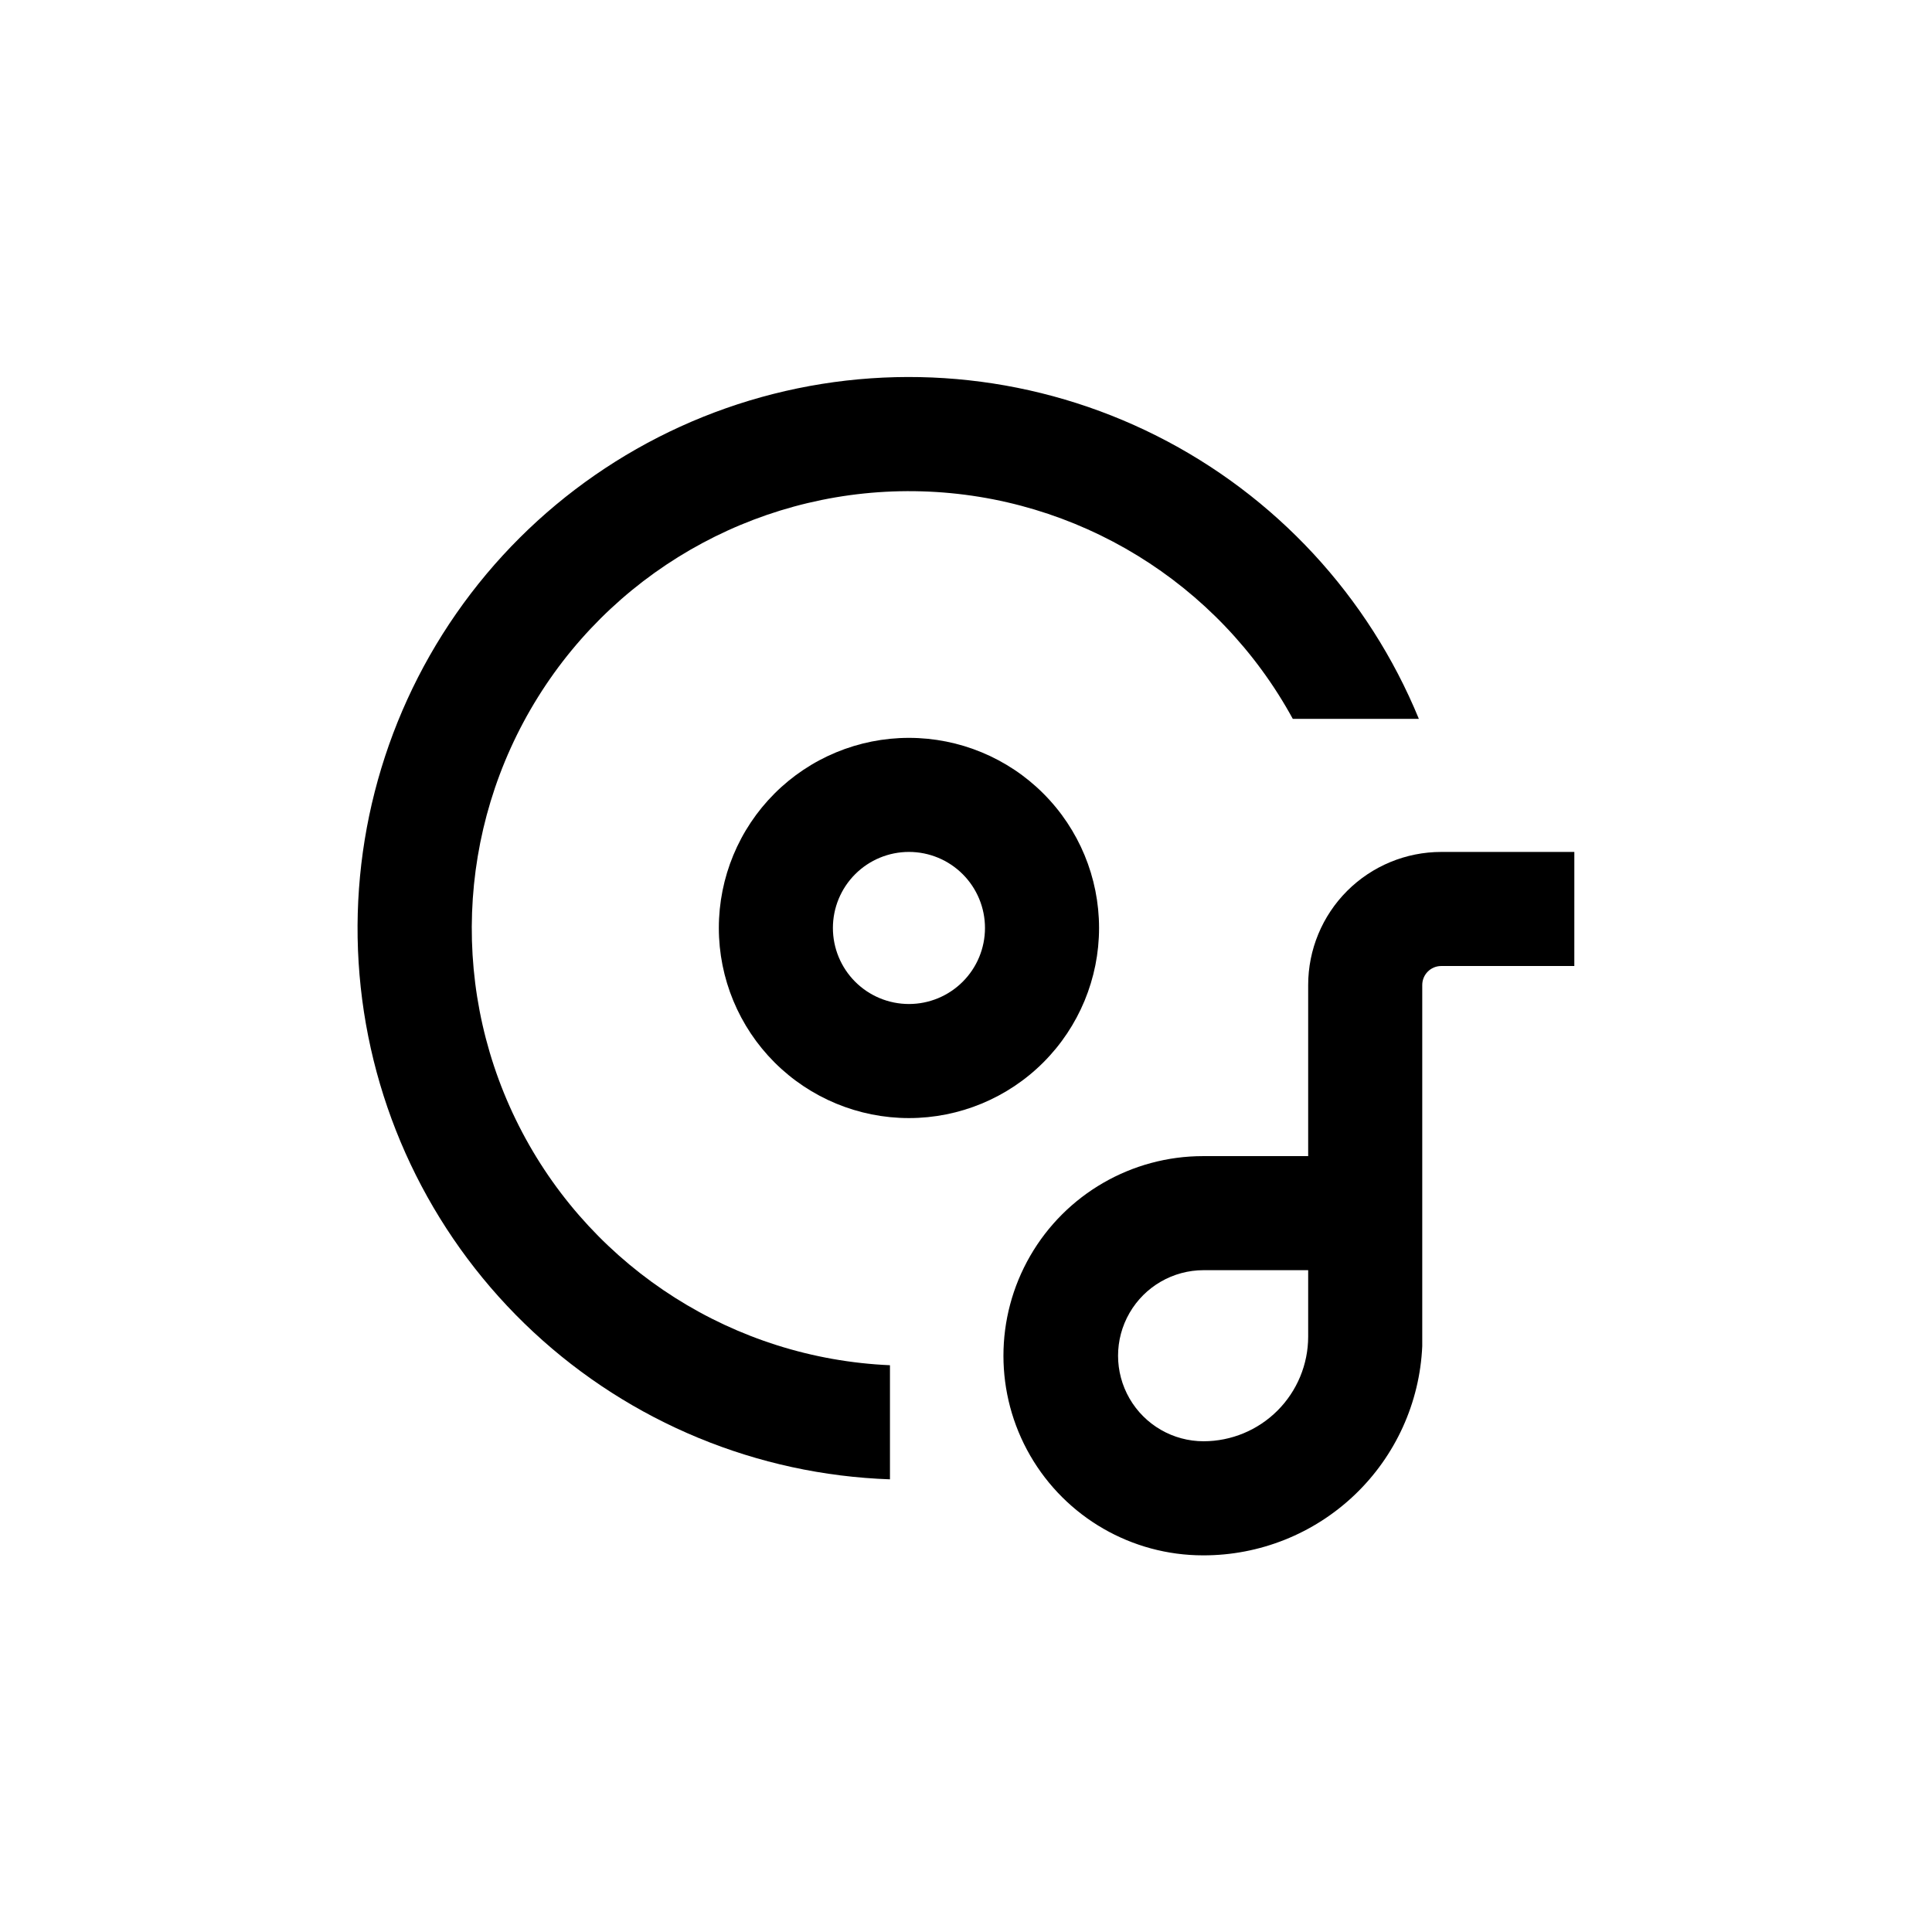 <?xml version="1.0" encoding="UTF-8"?>
<!-- Uploaded to: ICON Repo, www.svgrepo.com, Generator: ICON Repo Mixer Tools -->
<svg fill="#000000" width="800px" height="800px" version="1.1" viewBox="144 144 512 512" xmlns="http://www.w3.org/2000/svg">
 <g>
  <path d="m379.85 536.03v-30.23c-41.156-1.793-78.262-25.305-97.465-61.75-19.203-36.445-17.613-80.344 4.176-115.3 21.789-34.961 60.5-55.723 101.68-54.539 41.176 1.188 78.629 24.145 98.367 60.301h33.406c-13.367-32.547-38.031-59.176-69.457-74.996-31.426-15.82-67.508-19.77-101.61-11.121-34.105 8.648-63.945 29.312-84.035 58.199-20.086 28.883-29.078 64.047-25.32 99.031 3.758 34.98 20.016 67.434 45.781 91.391 25.77 23.957 59.316 37.812 94.48 39.02z"/>
  <path d="m490.68 405.04v45.344h-27.859c-18.898 0-36.363 10.082-45.812 26.449s-9.449 36.535 0 52.902c9.449 16.367 26.914 26.449 45.812 26.449 14.961 0.039 29.359-5.703 40.184-16.031 10.828-10.328 17.242-24.441 17.906-39.387v-95.727c0-2.781 2.254-5.035 5.035-5.035h35.266l0.004-30.23h-35.27c-9.352 0-18.32 3.715-24.938 10.328-6.613 6.617-10.328 15.586-10.328 24.938zm-27.707 120.91c-8.102 0-15.586-4.32-19.637-11.336-4.051-7.012-4.051-15.656 0-22.668 4.051-7.016 11.535-11.336 19.637-11.336h27.707v17.633c-0.012 7.344-2.938 14.383-8.129 19.578-5.195 5.195-12.234 8.117-19.578 8.129z"/>
  <path d="m334.5 389.92c0 13.363 5.309 26.176 14.754 35.625 9.449 9.449 22.266 14.758 35.625 14.758 13.363 0 26.18-5.309 35.625-14.758 9.449-9.449 14.758-22.262 14.758-35.625s-5.309-26.176-14.758-35.625c-9.445-9.449-22.262-14.754-35.625-14.754-13.359 0-26.176 5.305-35.625 14.754-9.445 9.449-14.754 22.262-14.754 35.625zm70.535 0h-0.004c0 5.344-2.121 10.473-5.902 14.25-3.777 3.781-8.902 5.902-14.25 5.902-5.344 0-10.469-2.121-14.25-5.902-3.777-3.777-5.902-8.906-5.902-14.25s2.125-10.469 5.902-14.25c3.781-3.777 8.906-5.902 14.25-5.902 5.348 0 10.473 2.125 14.25 5.902 3.781 3.781 5.902 8.906 5.902 14.25z"/>
 </g>
</svg>